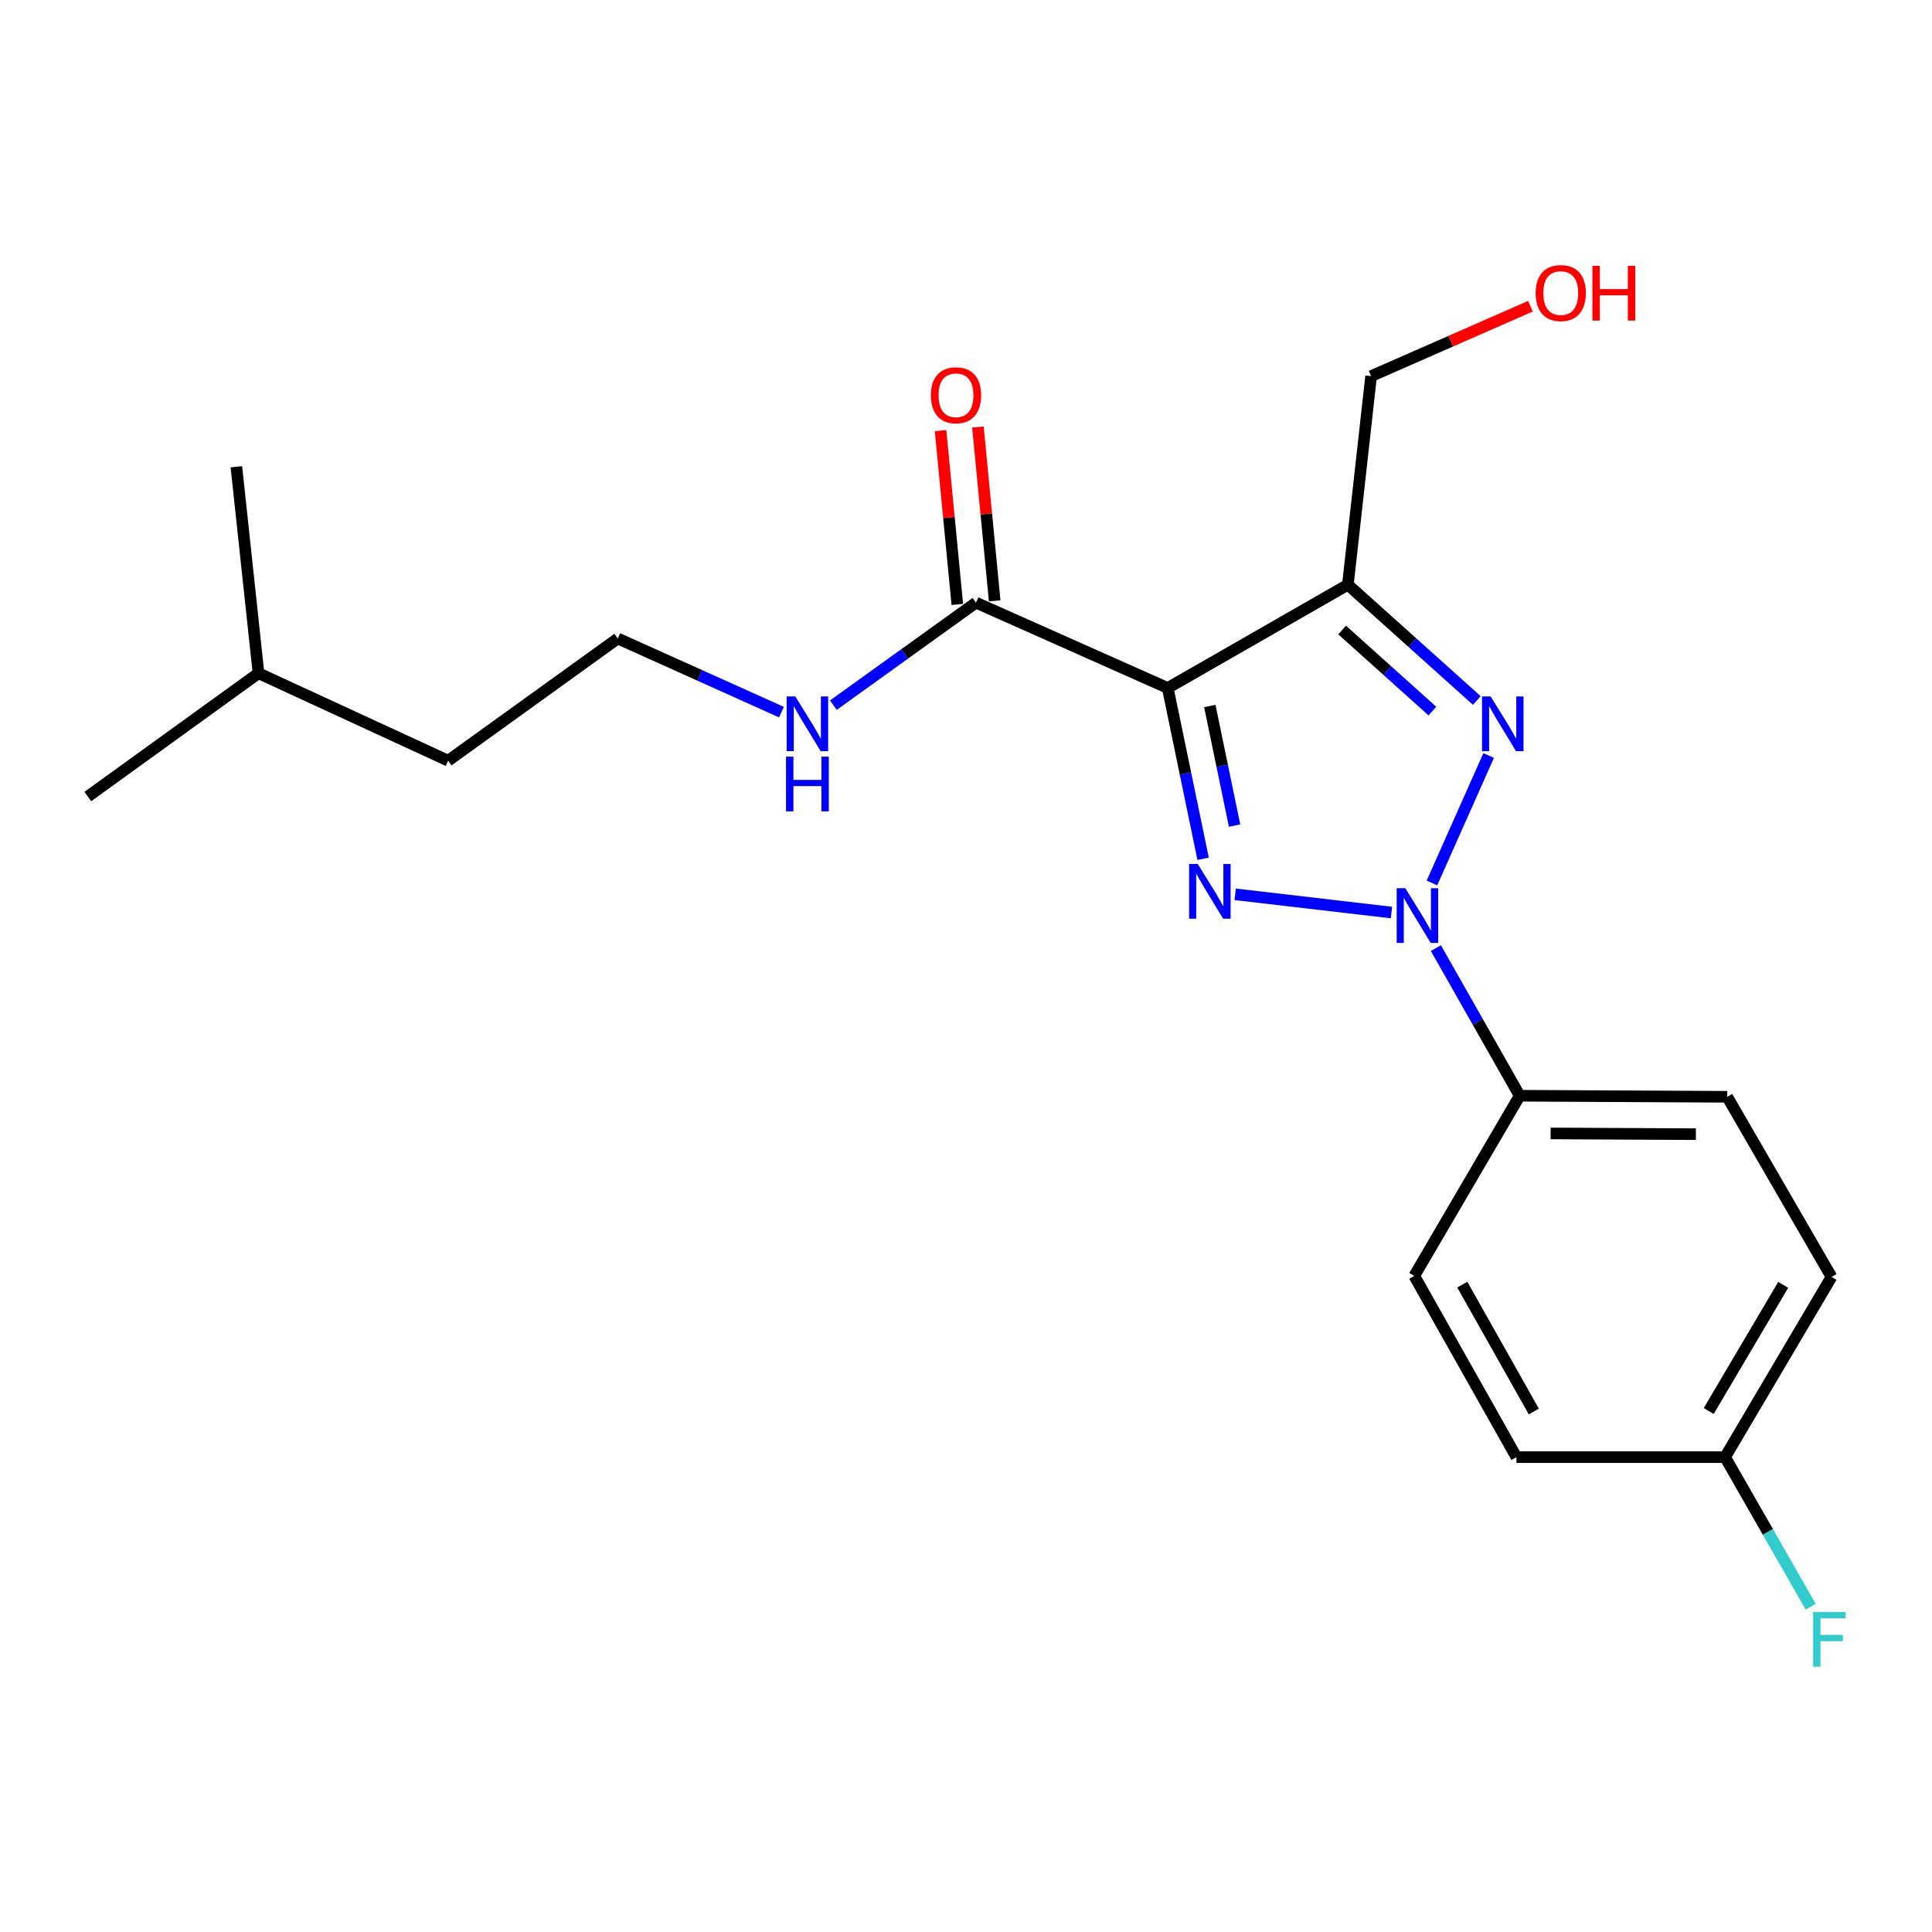 <?xml version='1.0' encoding='iso-8859-1'?>
<svg version='1.1' baseProfile='full'
              xmlns='http://www.w3.org/2000/svg'
                      xmlns:rdkit='http://www.rdkit.org/xml'
                      xmlns:xlink='http://www.w3.org/1999/xlink'
                  xml:space='preserve'
width='1000px' height='1000px' viewBox='0 0 1000 1000'>
<!-- END OF HEADER -->
<rect style='opacity:1.0;fill:#FFFFFF;stroke:none' width='1000' height='1000' x='0' y='0'> </rect>
<path class='bond-0' d='M 720.214,472.326 L 639.331,462.891' style='fill:none;fill-rule:evenodd;stroke:#0000FF;stroke-width:6px;stroke-linecap:butt;stroke-linejoin:miter;stroke-opacity:1' />
<path class='bond-2' d='M 741.169,457.019 L 770.525,391.06' style='fill:none;fill-rule:evenodd;stroke:#0000FF;stroke-width:6px;stroke-linecap:butt;stroke-linejoin:miter;stroke-opacity:1' />
<path class='bond-5' d='M 743.216,490.736 L 764.901,528.944' style='fill:none;fill-rule:evenodd;stroke:#0000FF;stroke-width:6px;stroke-linecap:butt;stroke-linejoin:miter;stroke-opacity:1' />
<path class='bond-5' d='M 764.901,528.944 L 786.586,567.153' style='fill:none;fill-rule:evenodd;stroke:#000000;stroke-width:6px;stroke-linecap:butt;stroke-linejoin:miter;stroke-opacity:1' />
<path class='bond-1' d='M 622.735,444.515 L 613.578,400.313' style='fill:none;fill-rule:evenodd;stroke:#0000FF;stroke-width:6px;stroke-linecap:butt;stroke-linejoin:miter;stroke-opacity:1' />
<path class='bond-1' d='M 613.578,400.313 L 604.42,356.111' style='fill:none;fill-rule:evenodd;stroke:#000000;stroke-width:6px;stroke-linecap:butt;stroke-linejoin:miter;stroke-opacity:1' />
<path class='bond-1' d='M 639.015,427.312 L 632.605,396.371' style='fill:none;fill-rule:evenodd;stroke:#0000FF;stroke-width:6px;stroke-linecap:butt;stroke-linejoin:miter;stroke-opacity:1' />
<path class='bond-1' d='M 632.605,396.371 L 626.194,365.429' style='fill:none;fill-rule:evenodd;stroke:#000000;stroke-width:6px;stroke-linecap:butt;stroke-linejoin:miter;stroke-opacity:1' />
<path class='bond-4' d='M 604.42,356.111 L 505.171,311.927' style='fill:none;fill-rule:evenodd;stroke:#000000;stroke-width:6px;stroke-linecap:butt;stroke-linejoin:miter;stroke-opacity:1' />
<path class='bond-21' d='M 604.42,356.111 L 697.656,302.654' style='fill:none;fill-rule:evenodd;stroke:#000000;stroke-width:6px;stroke-linecap:butt;stroke-linejoin:miter;stroke-opacity:1' />
<path class='bond-3' d='M 764.397,362.583 L 731.027,332.618' style='fill:none;fill-rule:evenodd;stroke:#0000FF;stroke-width:6px;stroke-linecap:butt;stroke-linejoin:miter;stroke-opacity:1' />
<path class='bond-3' d='M 731.027,332.618 L 697.656,302.654' style='fill:none;fill-rule:evenodd;stroke:#000000;stroke-width:6px;stroke-linecap:butt;stroke-linejoin:miter;stroke-opacity:1' />
<path class='bond-3' d='M 741.404,368.051 L 718.044,347.076' style='fill:none;fill-rule:evenodd;stroke:#0000FF;stroke-width:6px;stroke-linecap:butt;stroke-linejoin:miter;stroke-opacity:1' />
<path class='bond-3' d='M 718.044,347.076 L 694.685,326.101' style='fill:none;fill-rule:evenodd;stroke:#000000;stroke-width:6px;stroke-linecap:butt;stroke-linejoin:miter;stroke-opacity:1' />
<path class='bond-10' d='M 697.656,302.654 L 709.682,194.693' style='fill:none;fill-rule:evenodd;stroke:#000000;stroke-width:6px;stroke-linecap:butt;stroke-linejoin:miter;stroke-opacity:1' />
<path class='bond-6' d='M 514.841,310.995 L 510.506,266.013' style='fill:none;fill-rule:evenodd;stroke:#000000;stroke-width:6px;stroke-linecap:butt;stroke-linejoin:miter;stroke-opacity:1' />
<path class='bond-6' d='M 510.506,266.013 L 506.171,221.031' style='fill:none;fill-rule:evenodd;stroke:#FF0000;stroke-width:6px;stroke-linecap:butt;stroke-linejoin:miter;stroke-opacity:1' />
<path class='bond-6' d='M 495.5,312.859 L 491.165,267.877' style='fill:none;fill-rule:evenodd;stroke:#000000;stroke-width:6px;stroke-linecap:butt;stroke-linejoin:miter;stroke-opacity:1' />
<path class='bond-6' d='M 491.165,267.877 L 486.83,222.895' style='fill:none;fill-rule:evenodd;stroke:#FF0000;stroke-width:6px;stroke-linecap:butt;stroke-linejoin:miter;stroke-opacity:1' />
<path class='bond-7' d='M 505.171,311.927 L 468.256,338.461' style='fill:none;fill-rule:evenodd;stroke:#000000;stroke-width:6px;stroke-linecap:butt;stroke-linejoin:miter;stroke-opacity:1' />
<path class='bond-7' d='M 468.256,338.461 L 431.341,364.995' style='fill:none;fill-rule:evenodd;stroke:#0000FF;stroke-width:6px;stroke-linecap:butt;stroke-linejoin:miter;stroke-opacity:1' />
<path class='bond-8' d='M 786.586,567.153 L 893.996,567.693' style='fill:none;fill-rule:evenodd;stroke:#000000;stroke-width:6px;stroke-linecap:butt;stroke-linejoin:miter;stroke-opacity:1' />
<path class='bond-8' d='M 802.599,586.665 L 877.787,587.042' style='fill:none;fill-rule:evenodd;stroke:#000000;stroke-width:6px;stroke-linecap:butt;stroke-linejoin:miter;stroke-opacity:1' />
<path class='bond-9' d='M 786.586,567.153 L 732.028,660.4' style='fill:none;fill-rule:evenodd;stroke:#000000;stroke-width:6px;stroke-linecap:butt;stroke-linejoin:miter;stroke-opacity:1' />
<path class='bond-15' d='M 404.484,368.603 L 362.12,349.543' style='fill:none;fill-rule:evenodd;stroke:#0000FF;stroke-width:6px;stroke-linecap:butt;stroke-linejoin:miter;stroke-opacity:1' />
<path class='bond-15' d='M 362.12,349.543 L 319.756,330.483' style='fill:none;fill-rule:evenodd;stroke:#000000;stroke-width:6px;stroke-linecap:butt;stroke-linejoin:miter;stroke-opacity:1' />
<path class='bond-12' d='M 893.996,567.693 L 947.982,660.929' style='fill:none;fill-rule:evenodd;stroke:#000000;stroke-width:6px;stroke-linecap:butt;stroke-linejoin:miter;stroke-opacity:1' />
<path class='bond-13' d='M 732.028,660.4 L 784.902,754.209' style='fill:none;fill-rule:evenodd;stroke:#000000;stroke-width:6px;stroke-linecap:butt;stroke-linejoin:miter;stroke-opacity:1' />
<path class='bond-13' d='M 756.886,664.931 L 793.898,730.597' style='fill:none;fill-rule:evenodd;stroke:#000000;stroke-width:6px;stroke-linecap:butt;stroke-linejoin:miter;stroke-opacity:1' />
<path class='bond-16' d='M 709.682,194.693 L 750.921,176.592' style='fill:none;fill-rule:evenodd;stroke:#000000;stroke-width:6px;stroke-linecap:butt;stroke-linejoin:miter;stroke-opacity:1' />
<path class='bond-16' d='M 750.921,176.592 L 792.161,158.492' style='fill:none;fill-rule:evenodd;stroke:#FF0000;stroke-width:6px;stroke-linecap:butt;stroke-linejoin:miter;stroke-opacity:1' />
<path class='bond-11' d='M 892.895,754.209 L 784.902,754.209' style='fill:none;fill-rule:evenodd;stroke:#000000;stroke-width:6px;stroke-linecap:butt;stroke-linejoin:miter;stroke-opacity:1' />
<path class='bond-14' d='M 892.895,754.209 L 915.062,792.933' style='fill:none;fill-rule:evenodd;stroke:#000000;stroke-width:6px;stroke-linecap:butt;stroke-linejoin:miter;stroke-opacity:1' />
<path class='bond-14' d='M 915.062,792.933 L 937.23,831.658' style='fill:none;fill-rule:evenodd;stroke:#33CCCC;stroke-width:6px;stroke-linecap:butt;stroke-linejoin:miter;stroke-opacity:1' />
<path class='bond-22' d='M 892.895,754.209 L 947.982,660.929' style='fill:none;fill-rule:evenodd;stroke:#000000;stroke-width:6px;stroke-linecap:butt;stroke-linejoin:miter;stroke-opacity:1' />
<path class='bond-22' d='M 884.427,730.336 L 922.987,665.04' style='fill:none;fill-rule:evenodd;stroke:#000000;stroke-width:6px;stroke-linecap:butt;stroke-linejoin:miter;stroke-opacity:1' />
<path class='bond-17' d='M 319.756,330.483 L 231.949,393.731' style='fill:none;fill-rule:evenodd;stroke:#000000;stroke-width:6px;stroke-linecap:butt;stroke-linejoin:miter;stroke-opacity:1' />
<path class='bond-18' d='M 231.949,393.731 L 133.801,348.457' style='fill:none;fill-rule:evenodd;stroke:#000000;stroke-width:6px;stroke-linecap:butt;stroke-linejoin:miter;stroke-opacity:1' />
<path class='bond-19' d='M 133.801,348.457 L 122.347,241.597' style='fill:none;fill-rule:evenodd;stroke:#000000;stroke-width:6px;stroke-linecap:butt;stroke-linejoin:miter;stroke-opacity:1' />
<path class='bond-20' d='M 133.801,348.457 L 45.455,412.288' style='fill:none;fill-rule:evenodd;stroke:#000000;stroke-width:6px;stroke-linecap:butt;stroke-linejoin:miter;stroke-opacity:1' />
<path  class='atom-0' d='M 727.398 459.735
L 736.678 474.735
Q 737.598 476.215, 739.078 478.895
Q 740.558 481.575, 740.638 481.735
L 740.638 459.735
L 744.398 459.735
L 744.398 488.055
L 740.518 488.055
L 730.558 471.655
Q 729.398 469.735, 728.158 467.535
Q 726.958 465.335, 726.598 464.655
L 726.598 488.055
L 722.918 488.055
L 722.918 459.735
L 727.398 459.735
' fill='#0000FF'/>
<path  class='atom-1' d='M 619.966 447.202
L 629.246 462.202
Q 630.166 463.682, 631.646 466.362
Q 633.126 469.042, 633.206 469.202
L 633.206 447.202
L 636.966 447.202
L 636.966 475.522
L 633.086 475.522
L 623.126 459.122
Q 621.966 457.202, 620.726 455.002
Q 619.526 452.802, 619.166 452.122
L 619.166 475.522
L 615.486 475.522
L 615.486 447.202
L 619.966 447.202
' fill='#0000FF'/>
<path  class='atom-3' d='M 771.571 360.486
L 780.851 375.486
Q 781.771 376.966, 783.251 379.646
Q 784.731 382.326, 784.811 382.486
L 784.811 360.486
L 788.571 360.486
L 788.571 388.806
L 784.691 388.806
L 774.731 372.406
Q 773.571 370.486, 772.331 368.286
Q 771.131 366.086, 770.771 365.406
L 770.771 388.806
L 767.091 388.806
L 767.091 360.486
L 771.571 360.486
' fill='#0000FF'/>
<path  class='atom-7' d='M 481.818 204.586
Q 481.818 197.786, 485.178 193.986
Q 488.538 190.186, 494.818 190.186
Q 501.098 190.186, 504.458 193.986
Q 507.818 197.786, 507.818 204.586
Q 507.818 211.466, 504.418 215.386
Q 501.018 219.266, 494.818 219.266
Q 488.578 219.266, 485.178 215.386
Q 481.818 211.506, 481.818 204.586
M 494.818 216.066
Q 499.138 216.066, 501.458 213.186
Q 503.818 210.266, 503.818 204.586
Q 503.818 199.026, 501.458 196.226
Q 499.138 193.386, 494.818 193.386
Q 490.498 193.386, 488.138 196.186
Q 485.818 198.986, 485.818 204.586
Q 485.818 210.306, 488.138 213.186
Q 490.498 216.066, 494.818 216.066
' fill='#FF0000'/>
<path  class='atom-8' d='M 411.655 360.486
L 420.935 375.486
Q 421.855 376.966, 423.335 379.646
Q 424.815 382.326, 424.895 382.486
L 424.895 360.486
L 428.655 360.486
L 428.655 388.806
L 424.775 388.806
L 414.815 372.406
Q 413.655 370.486, 412.415 368.286
Q 411.215 366.086, 410.855 365.406
L 410.855 388.806
L 407.175 388.806
L 407.175 360.486
L 411.655 360.486
' fill='#0000FF'/>
<path  class='atom-8' d='M 406.835 391.638
L 410.675 391.638
L 410.675 403.678
L 425.155 403.678
L 425.155 391.638
L 428.995 391.638
L 428.995 419.958
L 425.155 419.958
L 425.155 406.878
L 410.675 406.878
L 410.675 419.958
L 406.835 419.958
L 406.835 391.638
' fill='#0000FF'/>
<path  class='atom-15' d='M 938.471 834.375
L 955.311 834.375
L 955.311 837.615
L 942.271 837.615
L 942.271 846.215
L 953.871 846.215
L 953.871 849.495
L 942.271 849.495
L 942.271 862.695
L 938.471 862.695
L 938.471 834.375
' fill='#33CCCC'/>
<path  class='atom-17' d='M 794.841 151.69
Q 794.841 144.89, 798.201 141.09
Q 801.561 137.29, 807.841 137.29
Q 814.121 137.29, 817.481 141.09
Q 820.841 144.89, 820.841 151.69
Q 820.841 158.57, 817.441 162.49
Q 814.041 166.37, 807.841 166.37
Q 801.601 166.37, 798.201 162.49
Q 794.841 158.61, 794.841 151.69
M 807.841 163.17
Q 812.161 163.17, 814.481 160.29
Q 816.841 157.37, 816.841 151.69
Q 816.841 146.13, 814.481 143.33
Q 812.161 140.49, 807.841 140.49
Q 803.521 140.49, 801.161 143.29
Q 798.841 146.09, 798.841 151.69
Q 798.841 157.41, 801.161 160.29
Q 803.521 163.17, 807.841 163.17
' fill='#FF0000'/>
<path  class='atom-17' d='M 824.241 137.61
L 828.081 137.61
L 828.081 149.65
L 842.561 149.65
L 842.561 137.61
L 846.401 137.61
L 846.401 165.93
L 842.561 165.93
L 842.561 152.85
L 828.081 152.85
L 828.081 165.93
L 824.241 165.93
L 824.241 137.61
' fill='#FF0000'/>
</svg>
